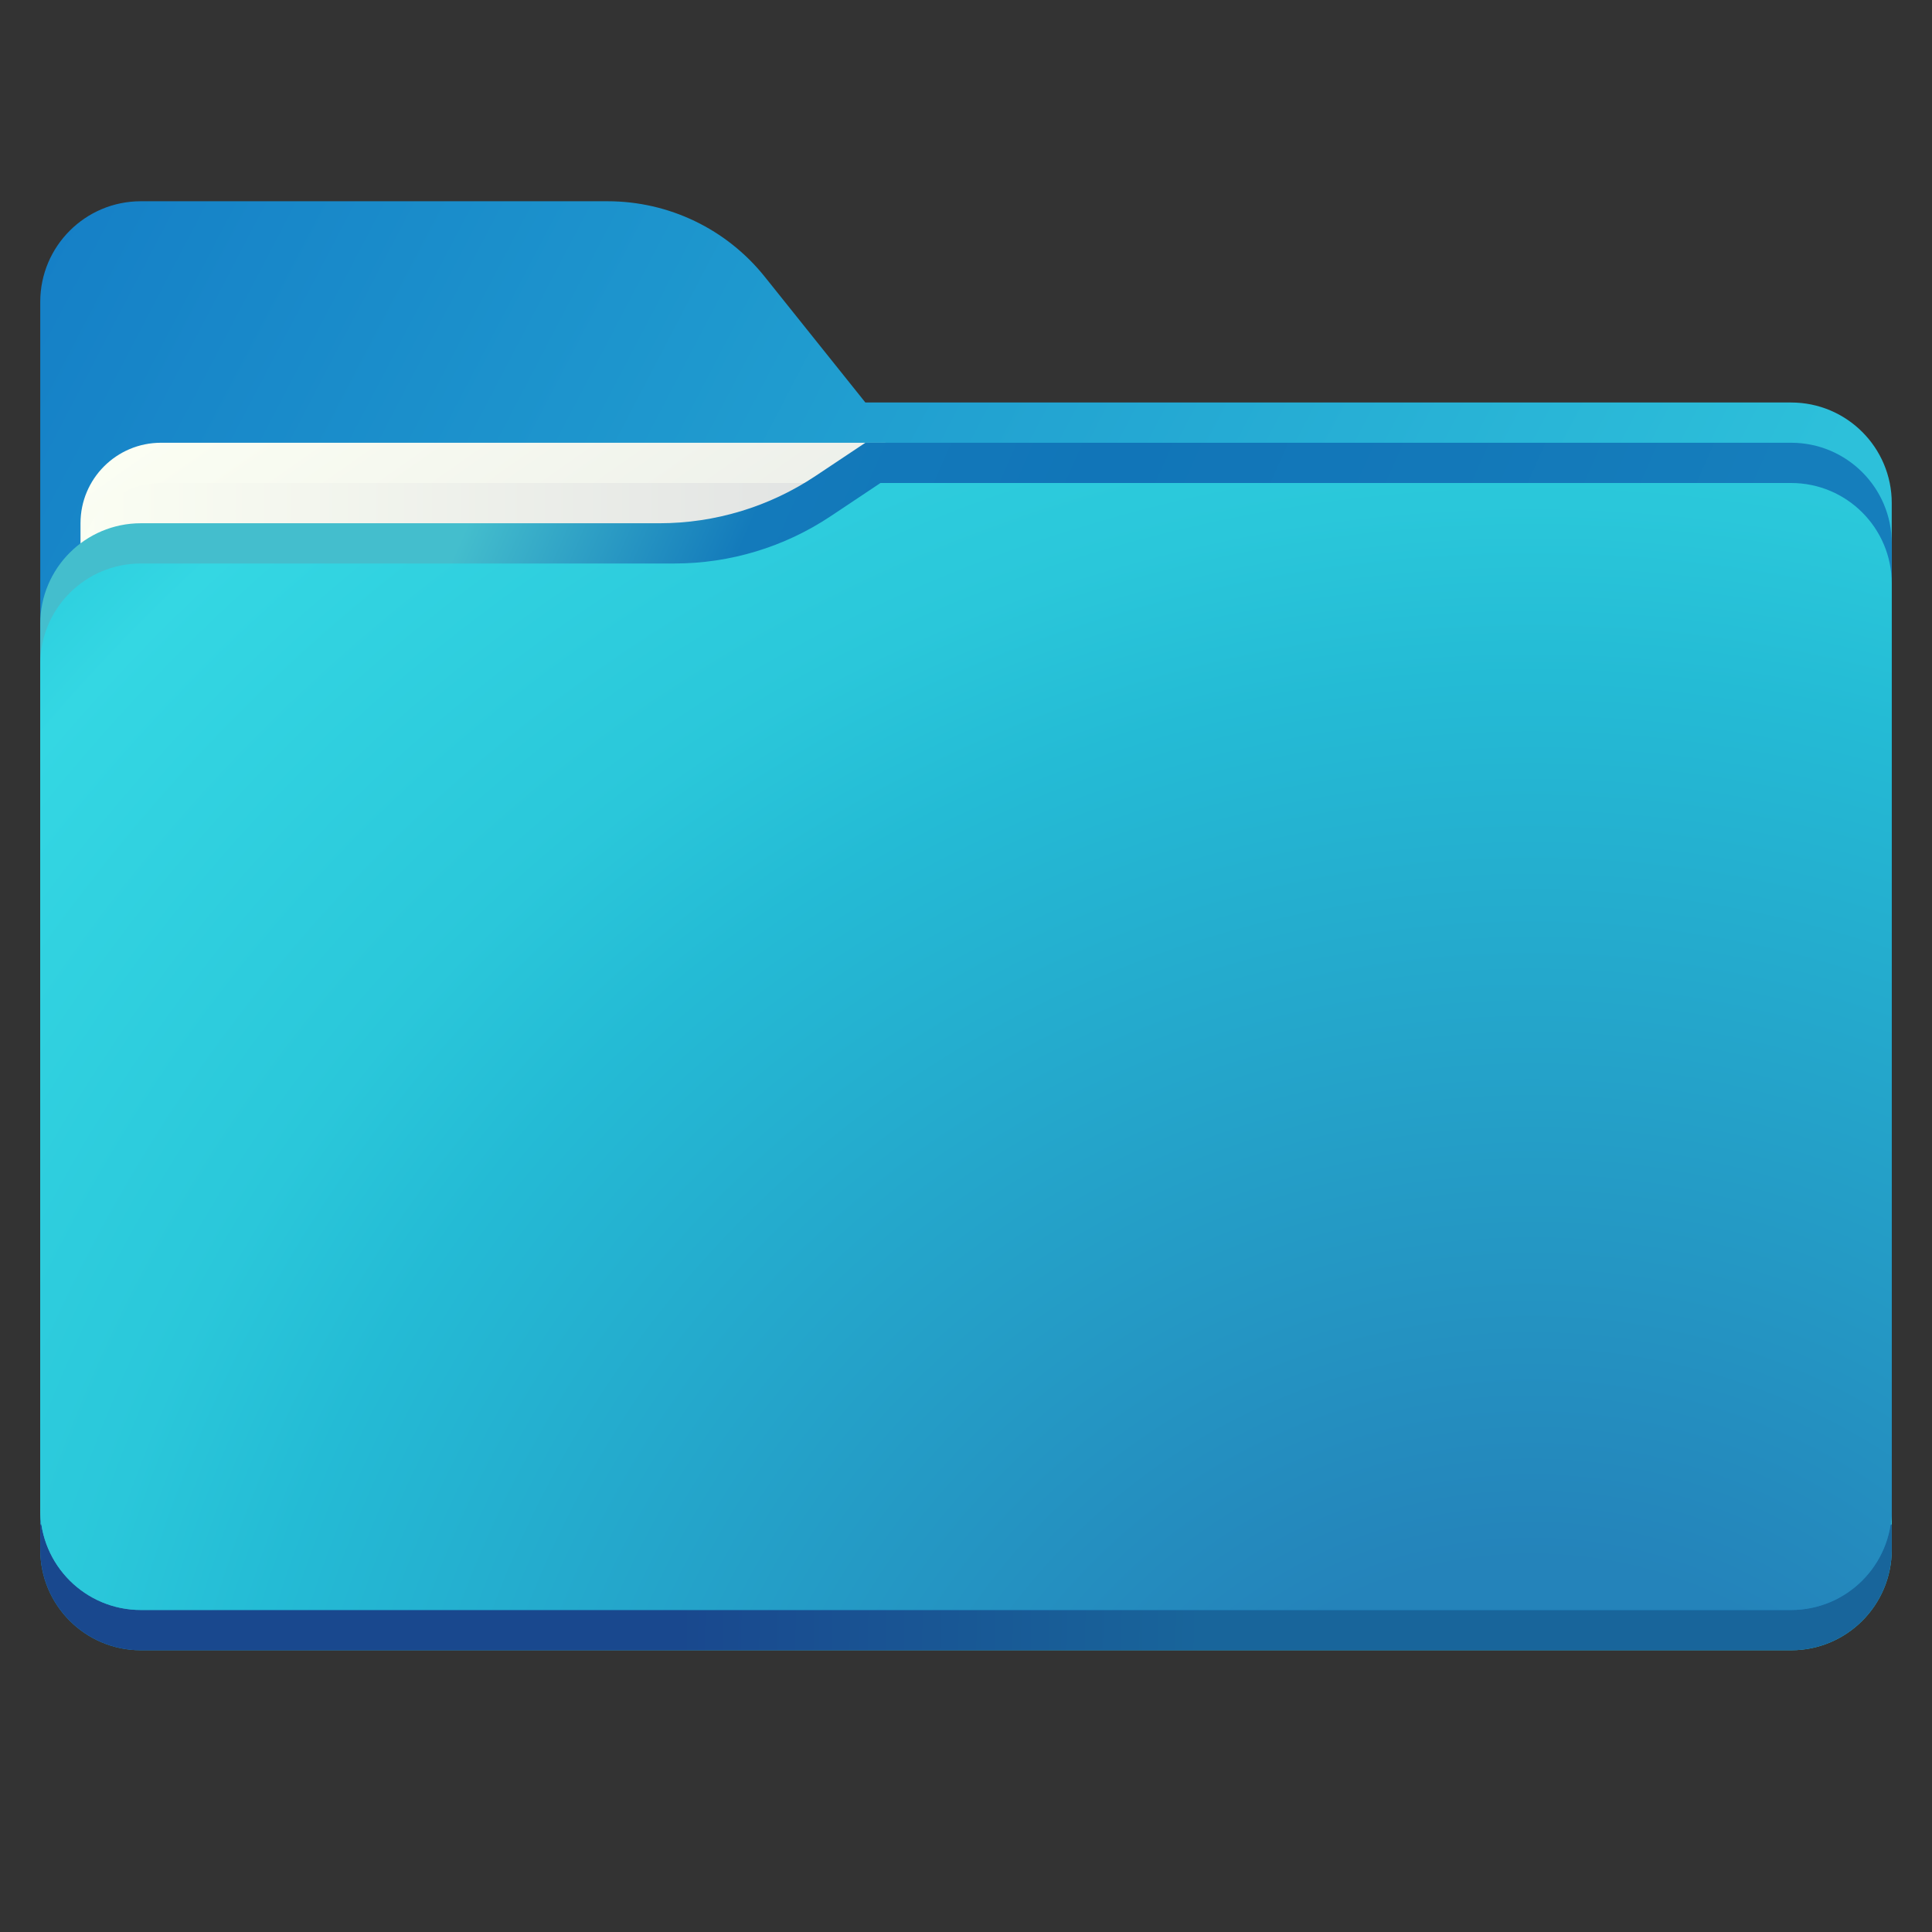 <svg width="60" height="60" viewBox="0 0 60 60" fill="none" xmlns="http://www.w3.org/2000/svg">
<rect x="0" y="0" width="60" height="60" fill="#333333" stroke="none"/>
<path d="M55.625 51.25H4.375C2.649 51.25 1.25 49.851 1.25 48.125V9.375C1.25 7.649 2.649 6.25 4.375 6.25H18.871C20.77 6.25 22.565 7.112 23.751 8.596L26.875 12.5H55.625C57.351 12.5 58.75 13.899 58.75 15.625V48.125C58.75 49.851 57.351 51.25 55.625 51.25Z" fill="url(#paint0_linear_9390_63710)"/>
<path d="M2.5 31.25H27.5V13.75H5C3.619 13.75 2.5 14.869 2.5 16.25V31.25Z" fill="url(#paint1_linear_9390_63710)"/>
<path d="M2.5 32.5H27.5V15H5C3.619 15 2.5 16.119 2.5 17.5V32.5Z" fill="url(#paint2_linear_9390_63710)"/>
<path d="M1.25 47.344V48.125C1.25 49.851 2.649 51.25 4.375 51.25H55.625C57.351 51.25 58.75 49.851 58.75 48.125V47.344H1.25Z" fill="url(#paint3_linear_9390_63710)"/>
<path d="M55.625 13.75H26.875L25.329 14.78C23.892 15.739 22.204 16.25 20.476 16.25H4.375C2.649 16.25 1.25 17.649 1.25 19.375V46.875C1.25 48.601 2.649 50 4.375 50H55.625C57.351 50 58.75 48.601 58.75 46.875V16.875C58.75 15.149 57.351 13.75 55.625 13.75Z" fill="url(#paint4_linear_9390_63710)"/>
<path d="M55.625 50H4.375C2.649 50 1.25 48.601 1.25 46.875V20.625C1.25 18.899 2.649 17.5 4.375 17.5H20.945C22.672 17.5 24.361 16.989 25.799 16.03L27.344 15H55.625C57.351 15 58.75 16.399 58.75 18.125V46.875C58.75 48.601 57.351 50 55.625 50Z" fill="url(#paint5_radial_9390_63710)"/>
<defs>
<linearGradient id="paint0_linear_9390_63710" x1="-8.773" y1="11.635" x2="49.234" y2="41.916" gradientUnits="userSpaceOnUse">
<stop stop-color="#1277C4"/>
<stop offset="0.909" stop-color="#2DC0DA"/>
</linearGradient>
<linearGradient id="paint1_linear_9390_63710" x1="7.314" y1="11.568" x2="23.251" y2="34.237" gradientUnits="userSpaceOnUse">
<stop stop-color="#FBFEF3"/>
<stop offset="0.909" stop-color="#E2E4E3"/>
</linearGradient>
<linearGradient id="paint2_linear_9390_63710" x1="2.5" y1="23.75" x2="27.5" y2="23.75" gradientUnits="userSpaceOnUse">
<stop stop-color="#FBFEF3"/>
<stop offset="0.909" stop-color="#E2E4E3"/>
</linearGradient>
<linearGradient id="paint3_linear_9390_63710" x1="21.081" y1="49.109" x2="56.206" y2="49.74" gradientUnits="userSpaceOnUse">
<stop stop-color="#19488E"/>
<stop offset="0.464" stop-color="#18659B"/>
</linearGradient>
<linearGradient id="paint4_linear_9390_63710" x1="-6.099" y1="15.955" x2="44.96" y2="38.472" gradientUnits="userSpaceOnUse">
<stop offset="0.34" stop-color="#44BECD"/>
<stop offset="0.485" stop-color="#137ABB"/>
<stop offset="0.652" stop-color="#1175B8"/>
<stop offset="0.828" stop-color="#1378B9"/>
<stop offset="1" stop-color="#157EBC"/>
</linearGradient>
<radialGradient id="paint5_radial_9390_63710" cx="0" cy="0" r="1" gradientUnits="userSpaceOnUse" gradientTransform="translate(47.295 61.646) scale(67.344 67.344)">
<stop offset="0.199" stop-color="#2483BA"/>
<stop offset="0.601" stop-color="#24BBD5"/>
<stop offset="0.68" stop-color="#2AC7DA"/>
<stop offset="0.886" stop-color="#34D7E3"/>
<stop offset="1" stop-color="#23C3D9"/>
</radialGradient>
</defs>
</svg>
